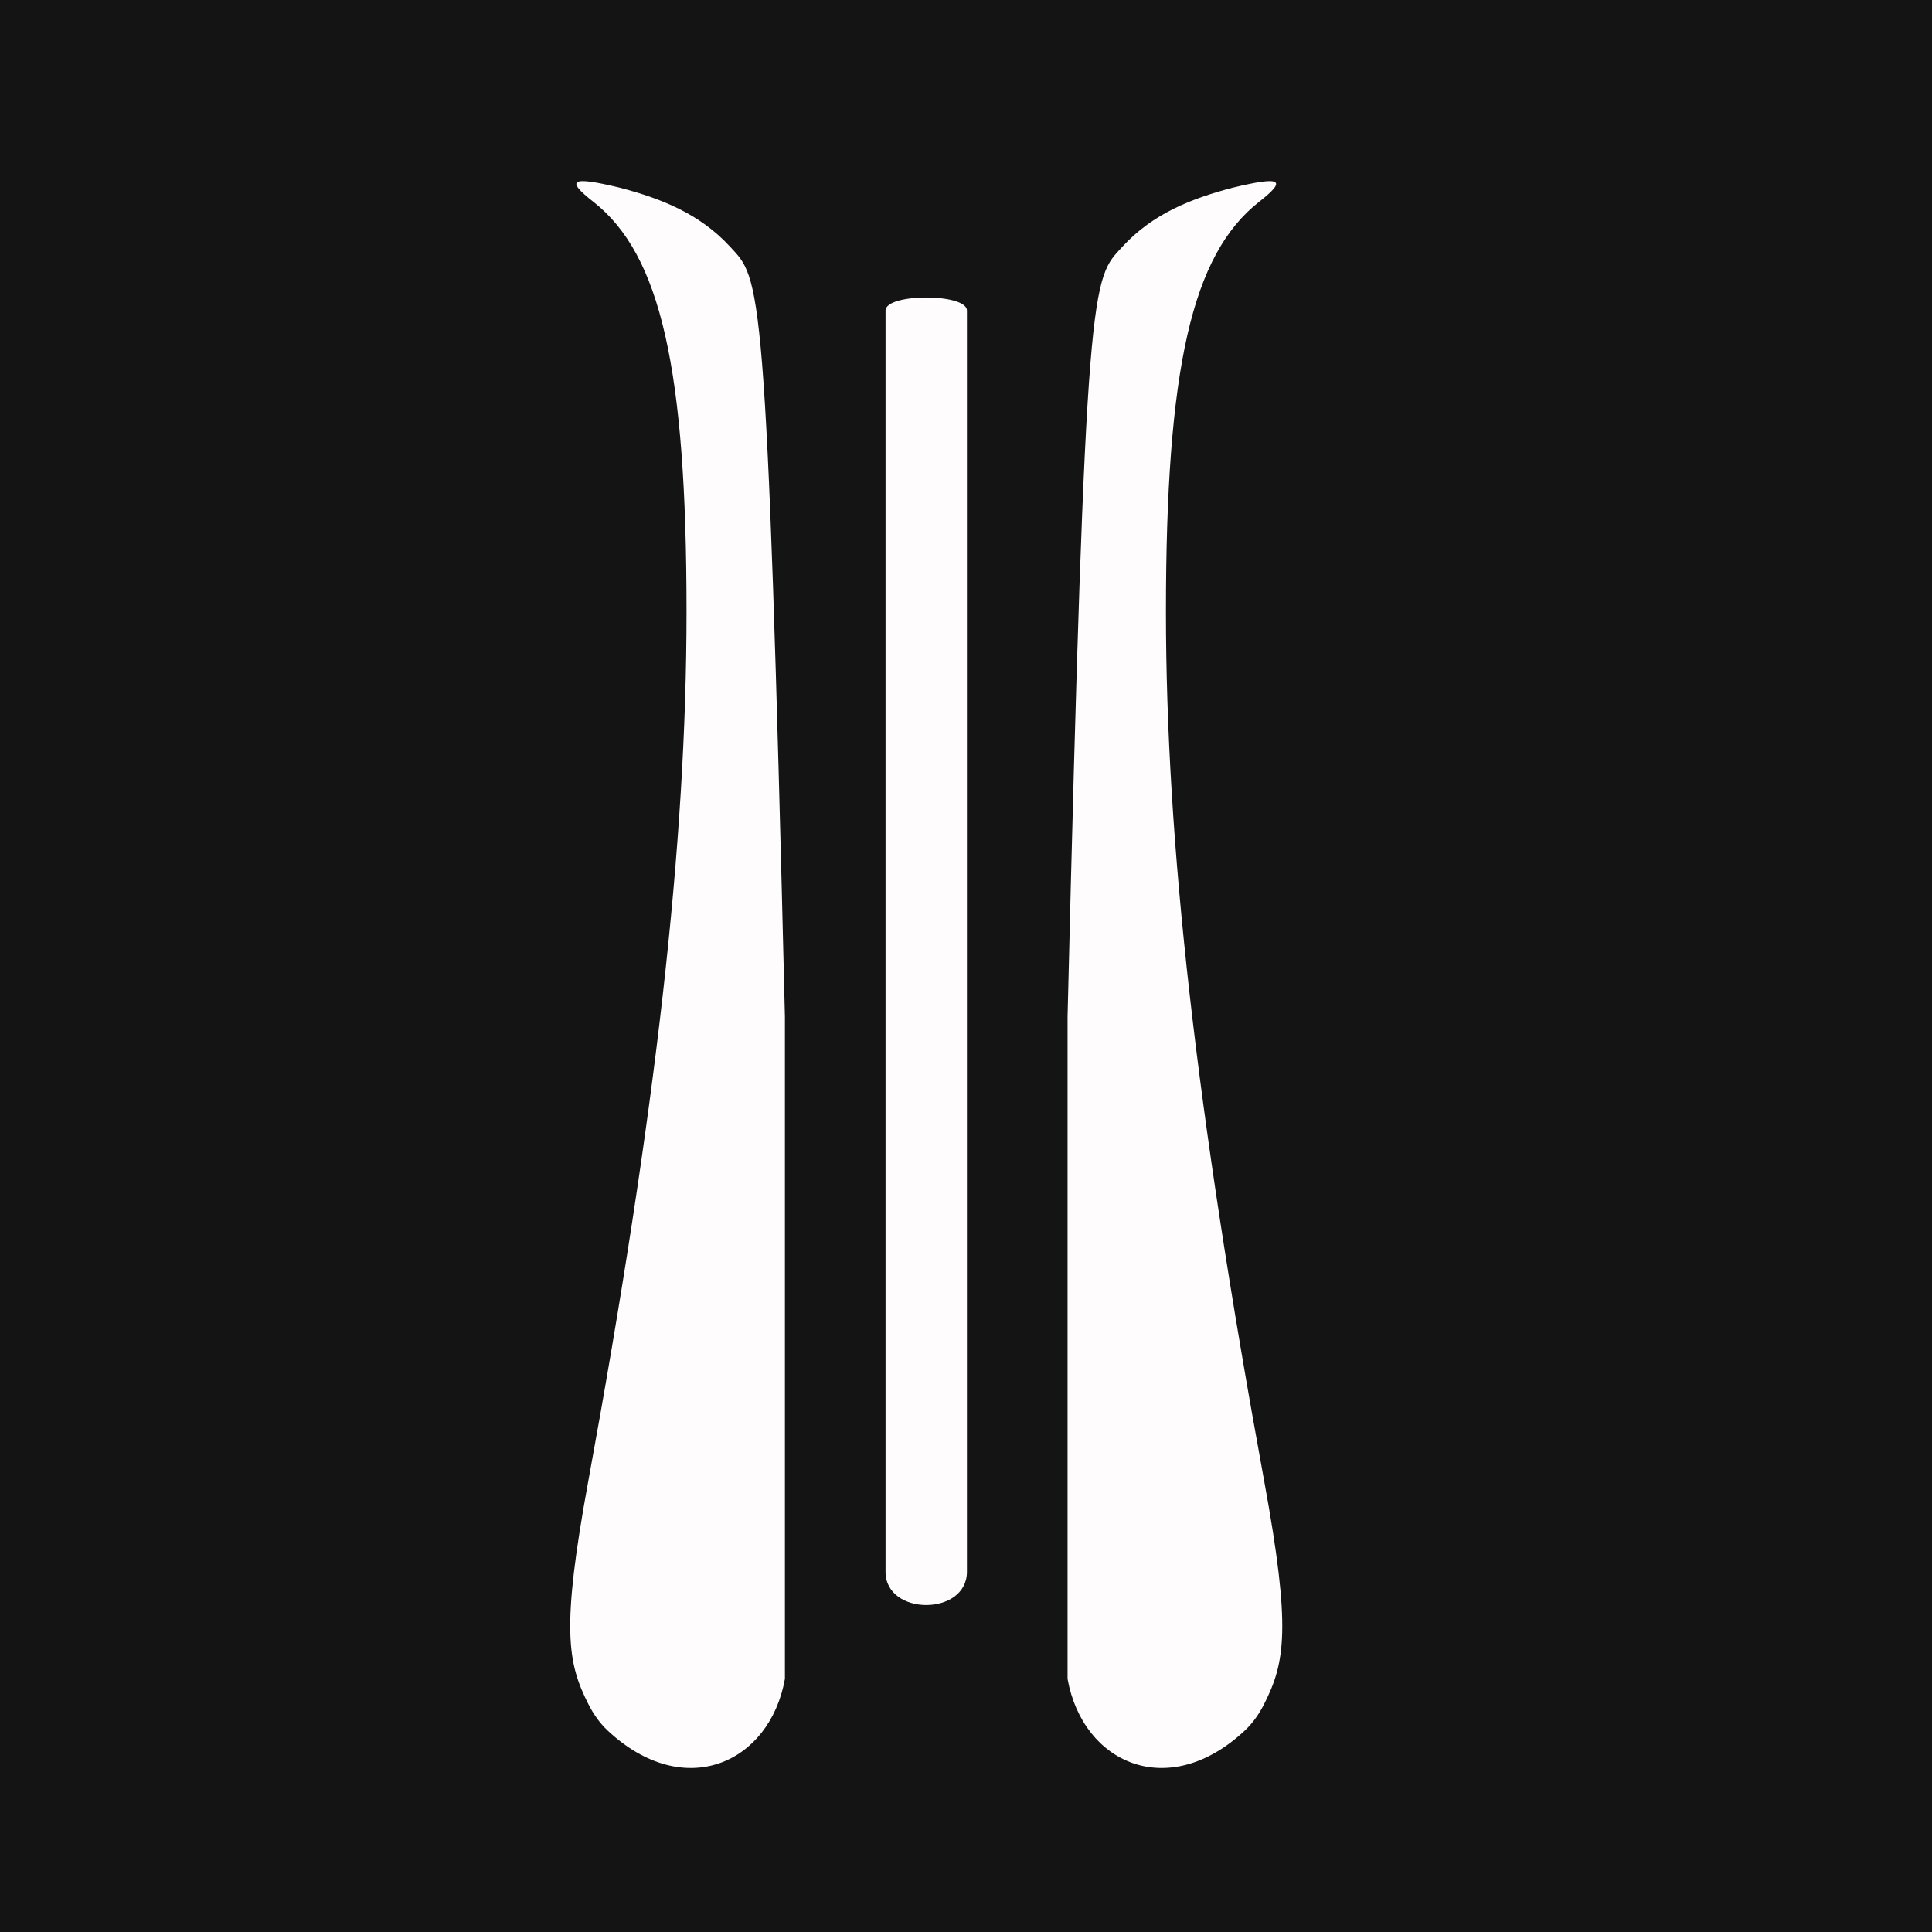 <svg width="288" height="288" viewBox="0 0 288 288" fill="none" xmlns="http://www.w3.org/2000/svg">
    <rect width="100%" height="100%" fill="#141414"/>
    <g transform="translate(85,27)">
        <path d="M23.821 9.766C19.288 4.833 13.473 2.566 7.339 0.966C0.139 -0.767 -0.794 -0.234 3.473 3.1C13.473 10.966 17.339 27.899 17.339 64.166C17.339 98.7 12.806 138.566 2.673 193.9C-1.333 215.772 -0.437 220.847 2.736 227.089C3.467 228.525 4.403 229.866 5.579 230.967C16.982 241.636 29.742 235.882 32.006 223.266V124.566C29.321 13.266 28.355 14.7 23.821 9.766Z" fill="#FEFCFD"/>
        <path d="M82.324 9.766C86.858 4.833 92.673 2.566 98.806 0.966C106.006 -0.767 106.94 -0.234 102.673 3.1C92.673 10.966 88.806 27.899 88.806 64.166C88.806 98.7 93.34 138.566 103.473 193.9C107.479 215.772 106.583 220.847 103.409 227.089C102.679 228.525 101.742 229.866 100.566 230.967C89.164 241.636 76.403 235.882 74.14 223.266V124.566C76.824 13.266 77.791 14.7 82.324 9.766Z" fill="#FEFCFD"/>
        <path d="M59.139 207.304C59.139 213.912 47.006 213.912 47.006 207.304C47.006 200.697 47.007 21.897 47.006 19.297C47.005 16.697 59.139 16.697 59.139 19.297V207.304Z" fill="#FEFCFD"/>
    </g>
</svg>
